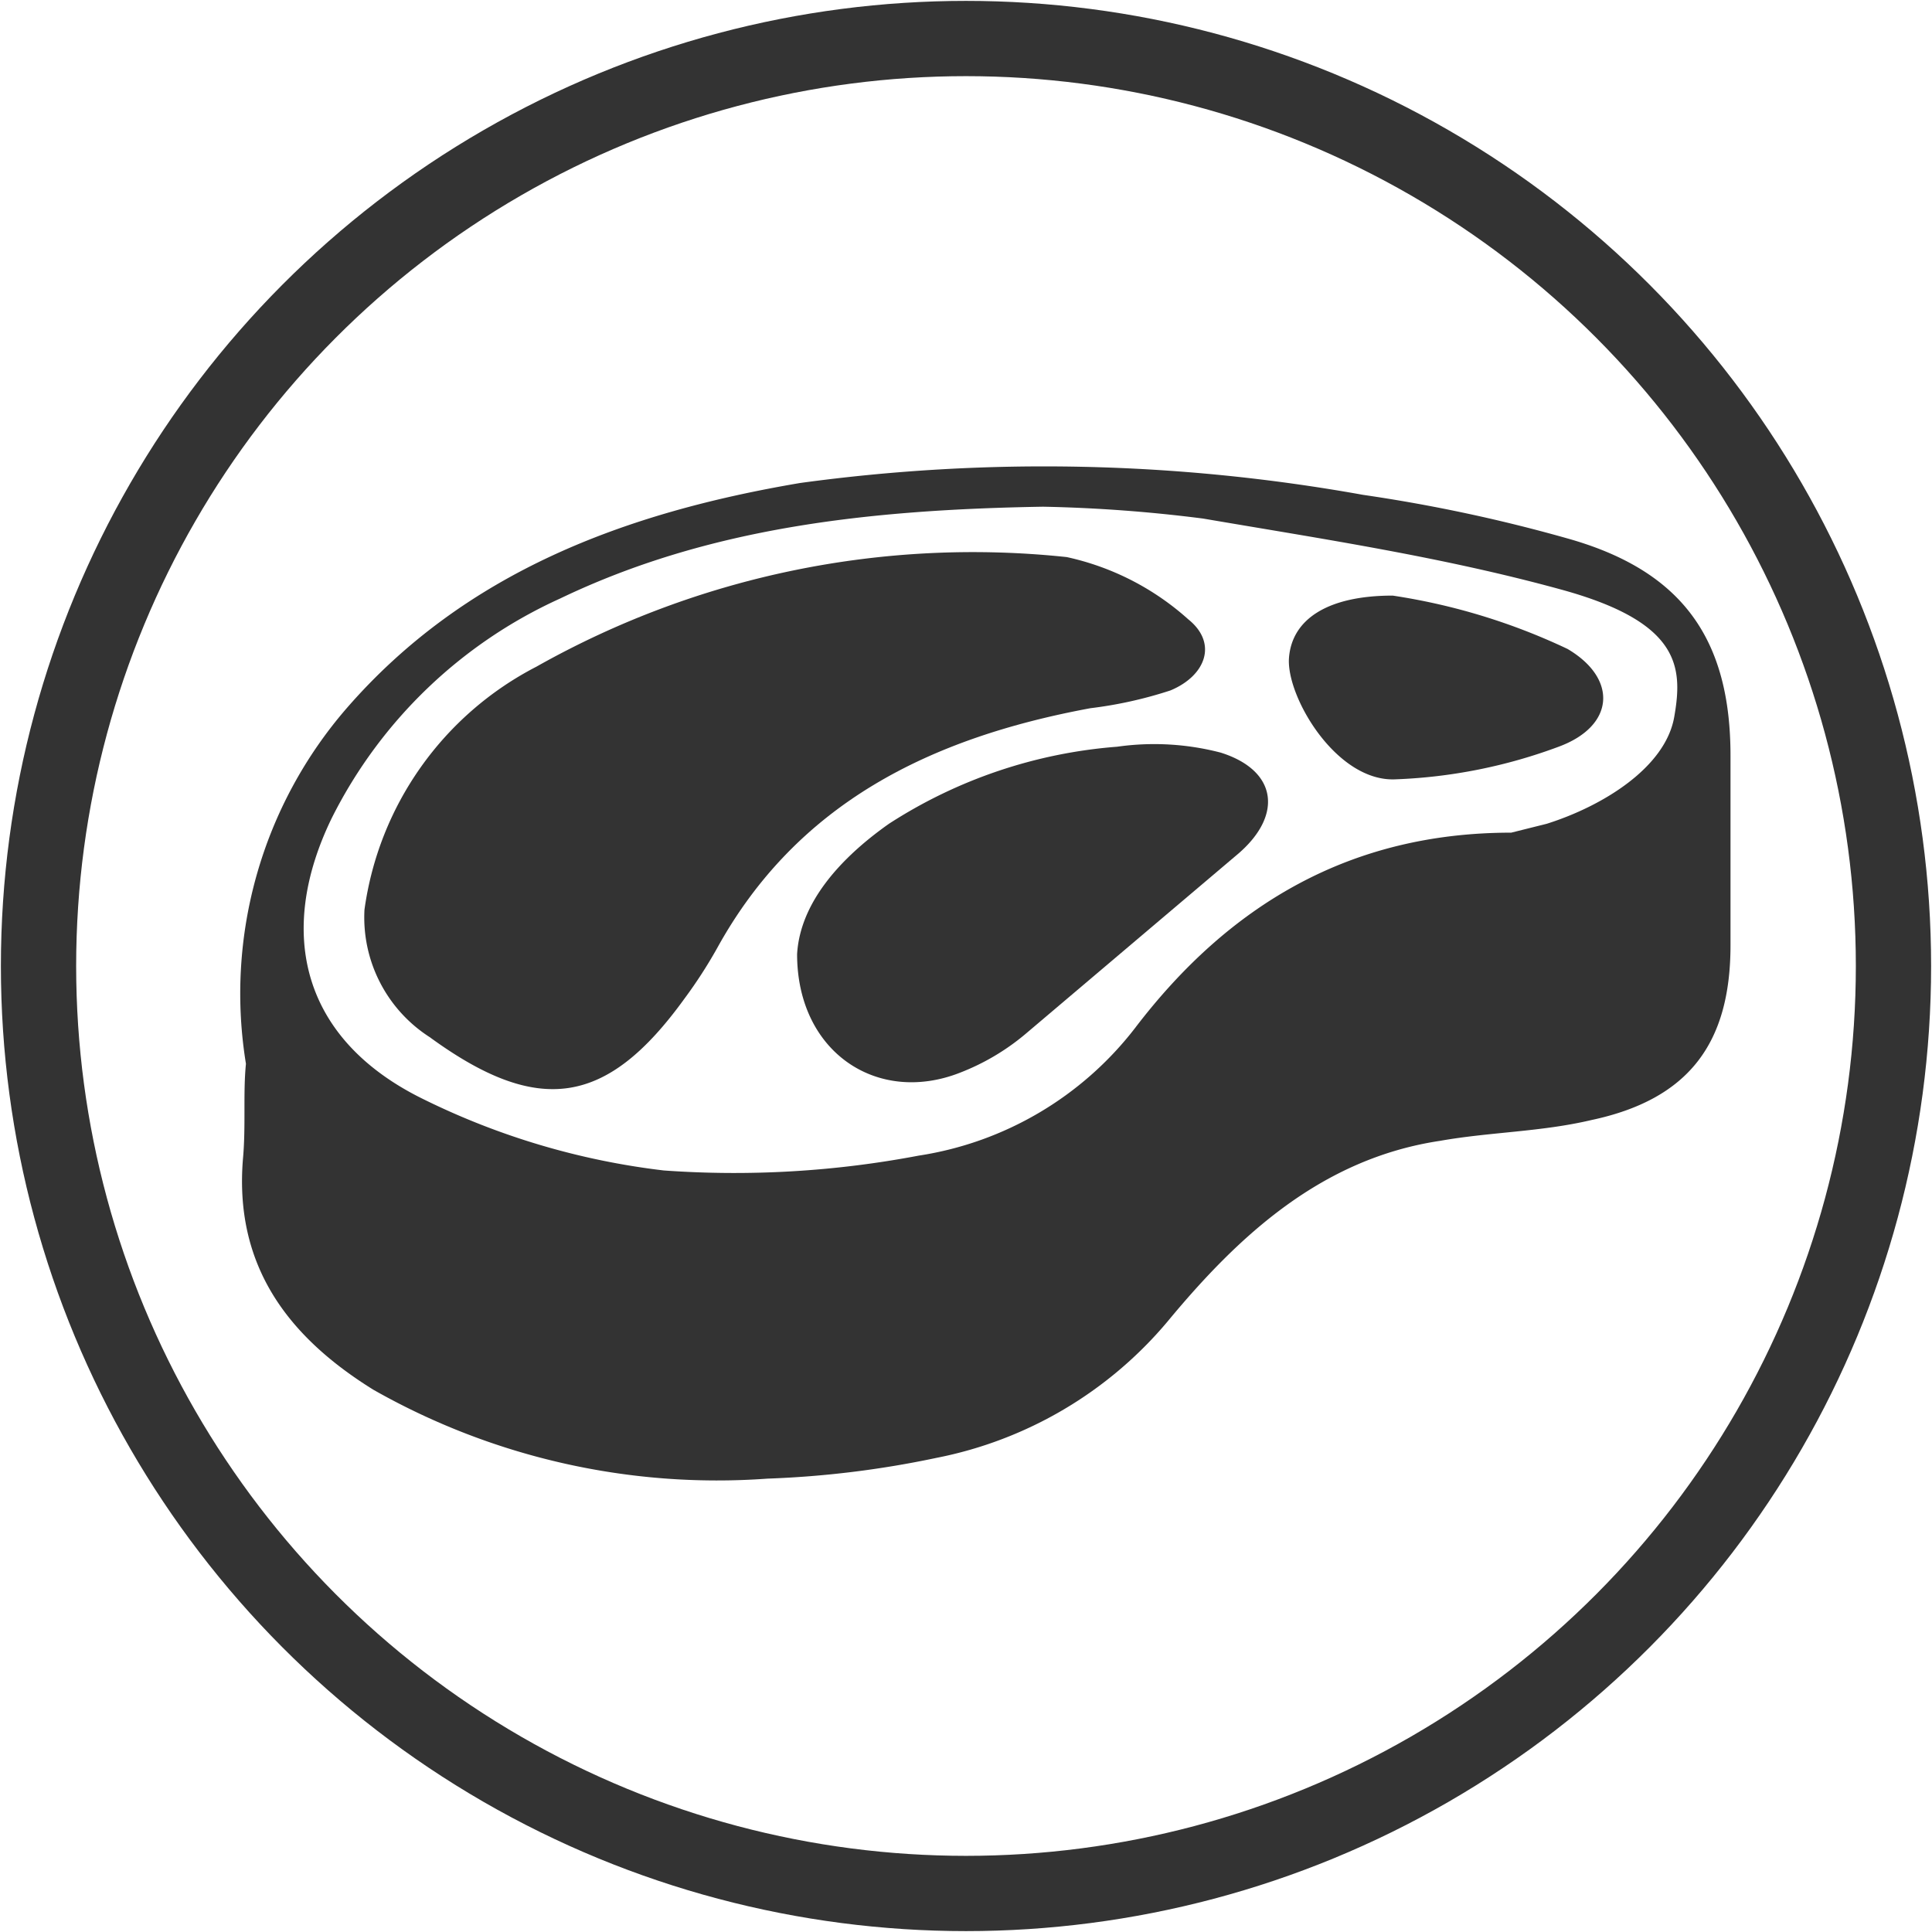 <svg xmlns="http://www.w3.org/2000/svg" viewBox="0 0 65.2 65.2"><title>meat-protein</title><circle cx="32.6" cy="32.6" r="31.3" fill="none" stroke="#333" stroke-miterlimit="10" stroke-width="2.54"/><path d="M10.7,41.9c-.3,3.6,1.5,6,4.4,7.8a23.5,23.5,0,0,0,13.3,3,33.1,33.1,0,0,0,5.7-.7,13.6,13.6,0,0,0,7.8-4.6c2.4-2.9,5.2-5.5,9.2-6.1,1.7-.3,3.4-.3,5.1-.7,3.3-.7,4.7-2.6,4.7-5.9s0-4.2,0-6.4c0-3.9-1.6-6.2-5.4-7.3a53.7,53.7,0,0,0-7-1.5,60.8,60.8,0,0,0-19-.4c-5.9,1-11.3,3-15.3,7.6a14.7,14.7,0,0,0-3.4,12C10.7,39.7,10.8,40.8,10.7,41.9Zm3-11.5A16,16,0,0,1,21.4,23c5-2.4,10.4-3,16.3-3.1a50,50,0,0,1,5.4.4c4.1.7,8.1,1.3,12.1,2.4s4.1,2.6,3.8,4.3-2.4,3-4.3,3.6l-1.2.3c-5.4,0-9.5,2.4-12.7,6.6a11.4,11.4,0,0,1-7.3,4.3,33.3,33.3,0,0,1-8.6.5,24.9,24.9,0,0,1-8.1-2.4C12.7,37.9,11.8,34.3,13.7,30.4Z" transform="translate(-2.5 -2.8)" fill="#333"/><path d="M14.8,33.5A4.8,4.8,0,0,0,17,37.8c3.7,2.7,6,2.3,8.6-1.3a15.9,15.9,0,0,0,1.1-1.7c2.7-4.9,7.2-7.1,12.6-8.1a14.1,14.1,0,0,0,2.7-.6c1.2-.5,1.6-1.6.6-2.4a9,9,0,0,0-4.1-2.1,30,30,0,0,0-17.9,3.7A10.9,10.9,0,0,0,14.8,33.5Z" transform="translate(-2.5 -2.8)" fill="#333"/><path d="M29.4,35c0,3.3,2.7,5.1,5.5,4a7.8,7.8,0,0,0,2.2-1.3l7.2-6.1c1.5-1.3,1.3-2.8-.6-3.4a8.9,8.9,0,0,0-3.5-.2,16.5,16.5,0,0,0-7.7,2.6C30.8,31.8,29.5,33.3,29.4,35Z" transform="translate(-2.5 -2.8)" fill="#333"/><path d="M49.5,22.9c-2.2,0-3.4.8-3.5,2.1s1.6,4.2,3.6,4.1a17.6,17.6,0,0,0,5.5-1.1c1.9-.7,2-2.3.3-3.3A21.1,21.1,0,0,0,49.5,22.9Z" transform="translate(-2.5 -2.8)" fill="#333"/></svg>